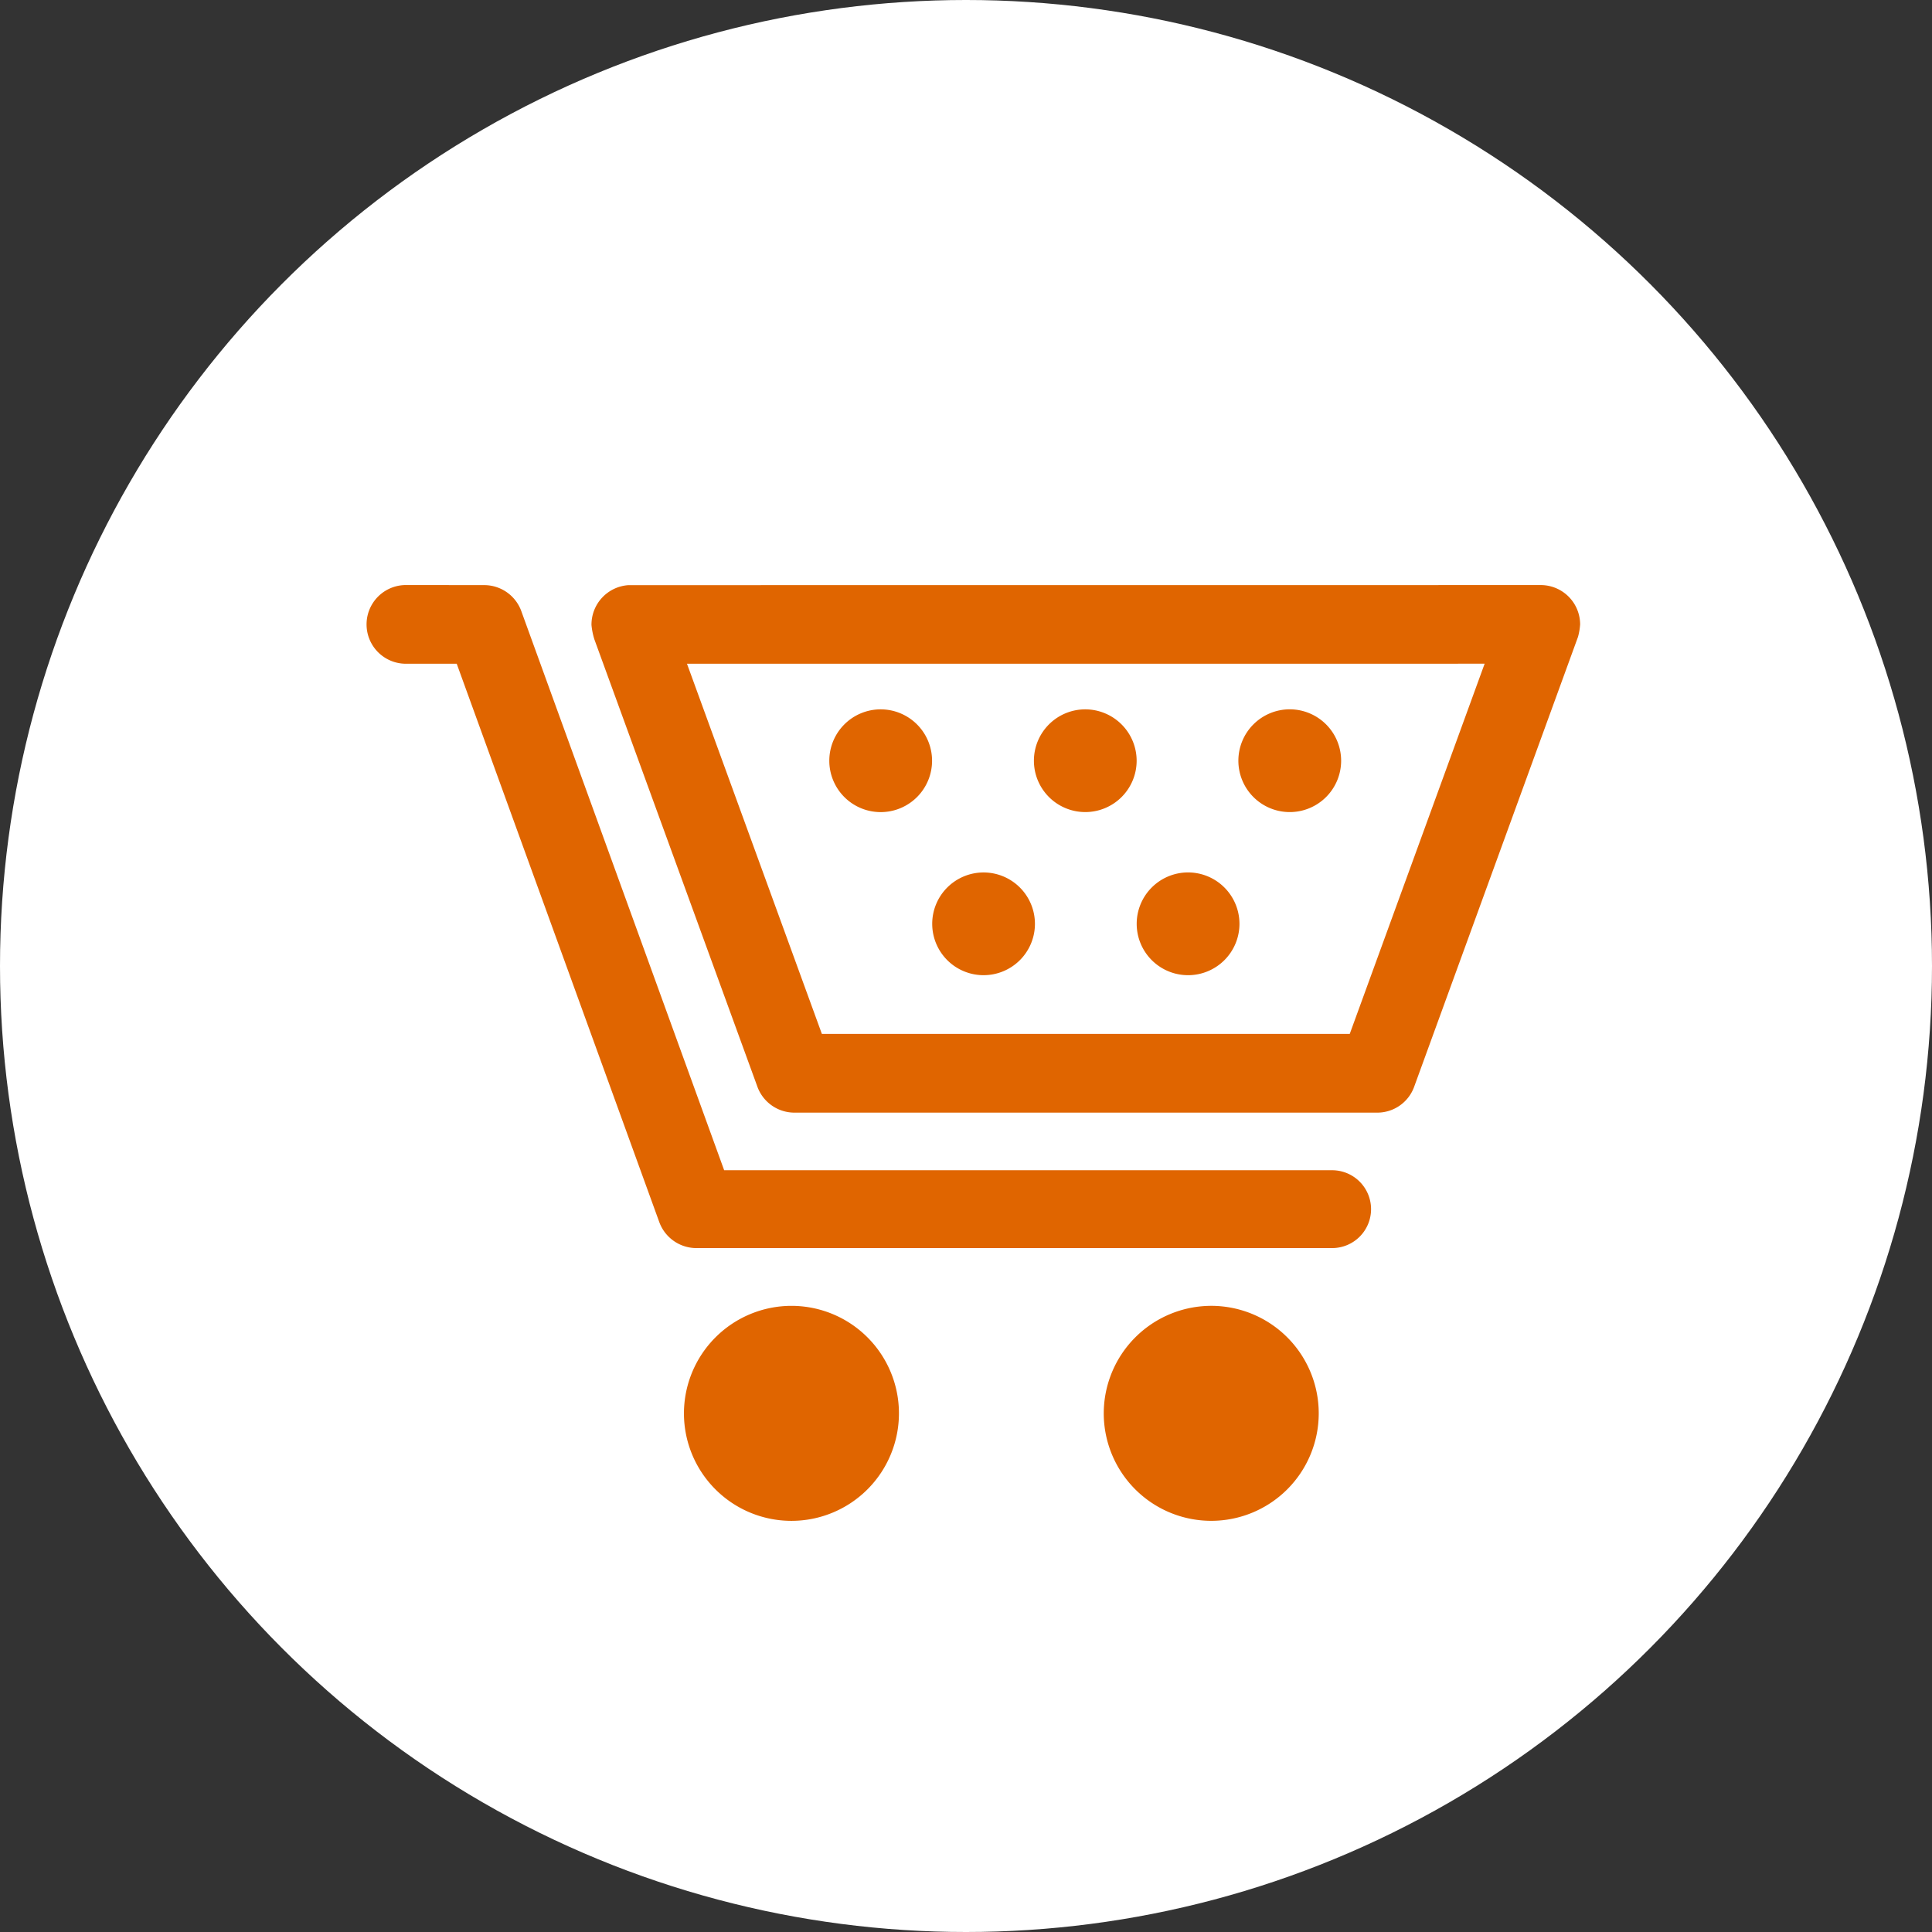 <svg height="195" viewBox="0 0 195 195" width="195" xmlns="http://www.w3.org/2000/svg"><rect x="0" y="0" width="195" height="195" fill="#333333" stroke="none"/><circle cx="97.5" cy="97.5" fill="#fff" r="97.5"/><g fill="#e06500"><path d="m301 481.248a10.85 10.85 0 1 0 10.85-10.849 10.863 10.863 0 0 0 -10.85 10.849z" transform="translate(-231.968 -338.597)"/><path d="m313.334 481.247a10.849 10.849 0 1 0 10.846-10.847 10.864 10.864 0 0 0 -10.846 10.847z" transform="translate(-201.93 -338.599)"/><path d="m393.061 512.214a3.933 3.933 0 0 0 -3.927-3.93h-61.366l-20.445-56.35a3.989 3.989 0 0 0 -3.765-2.707l-7.912-.007a3.971 3.971 0 0 0 0 7.943h5.129l20.445 56.357a3.992 3.992 0 0 0 3.738 2.621h64.176a3.93 3.93 0 0 0 3.927-3.927z" transform="translate(-254.677 -390.17)"/><path d="m381.332 499.822 16.525-45.374a6.32 6.32 0 0 0 .213-1.254 3.978 3.978 0 0 0 -3.879-3.971l-92.166.007a3.993 3.993 0 0 0 -3.741 4.023 7.067 7.067 0 0 0 .289 1.44l16.427 45.077a3.981 3.981 0 0 0 3.759 2.7h58.834a3.958 3.958 0 0 0 3.739-2.648zm7.1-42.663-13.615 37.365h-53.279l-13.615-37.362z" transform="translate(-238.585 -390.17)"/><path d="m310.454 452.874a5.186 5.186 0 1 0 5.184 5.188 5.19 5.19 0 0 0 -5.184-5.188z" transform="translate(-221.563 -381.278)"/><path d="m316.465 452.874a5.184 5.184 0 1 0 5.188 5.188 5.191 5.191 0 0 0 -5.188-5.188z" transform="translate(-206.93 -381.278)"/><path d="m322.475 452.873a5.186 5.186 0 1 0 5.181 5.188 5.191 5.191 0 0 0 -5.181-5.188z" transform="translate(-192.293 -381.28)"/><path d="m313.475 457.666a5.184 5.184 0 1 0 5.188 5.184 5.187 5.187 0 0 0 -5.188-5.184z" transform="translate(-214.205 -369.607)"/><path d="m319.487 457.665a5.186 5.186 0 1 0 5.184 5.188 5.191 5.191 0 0 0 -5.184-5.188z" transform="translate(-199.57 -369.609)"/></g></svg>